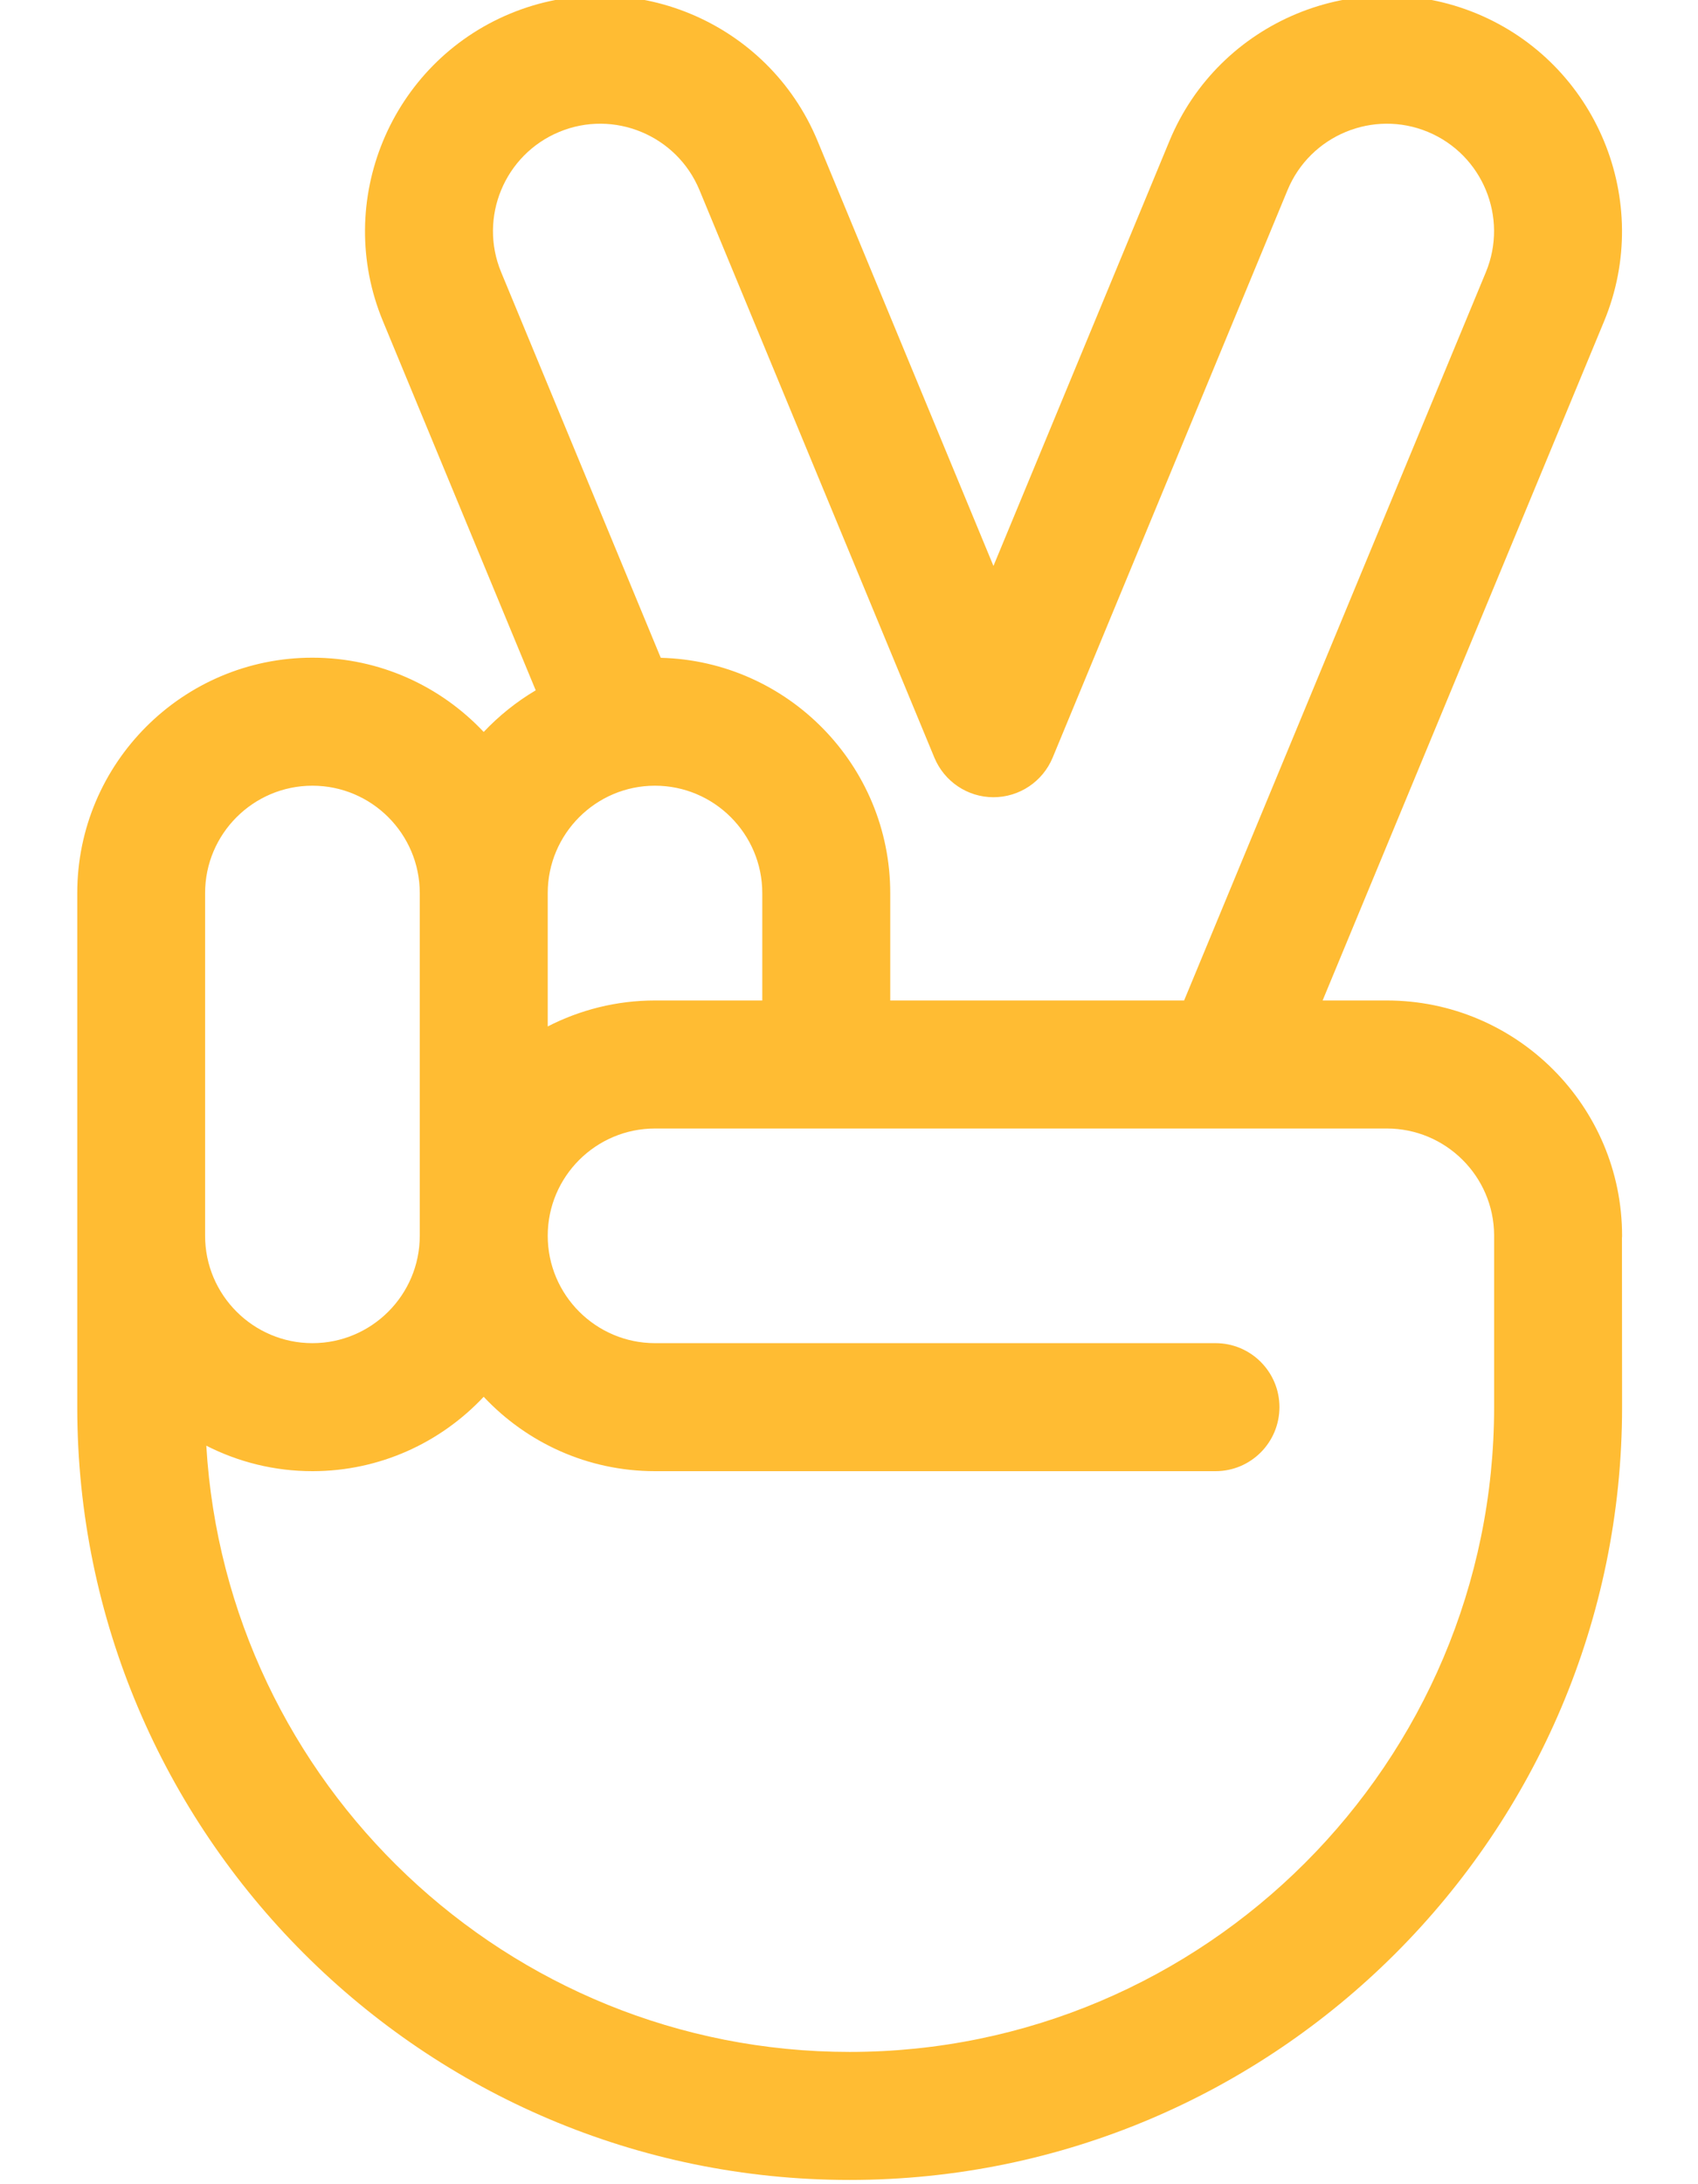 <svg width="14" height="18" viewBox="0 0 14 18" fill="none" xmlns="http://www.w3.org/2000/svg">
<path d="M13.373 10.2C13.374 10.195 13.374 10.19 13.374 10.184C13.374 9.115 12.504 8.245 11.434 8.245H10.905L13.226 2.647C13.635 1.659 13.164 0.522 12.176 0.112C11.188 -0.297 10.051 0.174 9.642 1.162L8.191 4.664L6.741 1.162C6.332 0.174 5.195 -0.297 4.207 0.112C3.219 0.522 2.748 1.659 3.157 2.646L4.417 5.689C4.258 5.783 4.114 5.899 3.988 6.032C3.634 5.656 3.132 5.42 2.576 5.42C1.507 5.42 0.637 6.29 0.637 7.36V11.596C0.637 15.108 3.494 17.965 7.005 17.965C10.517 17.965 13.374 15.108 13.374 11.596L13.373 10.2ZM4.611 1.087C5.061 0.9 5.58 1.115 5.767 1.566L7.704 6.244C7.786 6.441 7.978 6.57 8.191 6.57C8.405 6.57 8.597 6.441 8.679 6.244L10.616 1.566C10.803 1.115 11.322 0.9 11.773 1.087C12.223 1.274 12.438 1.792 12.251 2.243L9.763 8.245H7.34L7.34 7.36C7.34 6.307 6.496 5.447 5.448 5.421L4.132 2.243C3.945 1.792 4.16 1.274 4.611 1.087ZM5.4 8.245C5.082 8.245 4.781 8.323 4.516 8.459V7.36C4.516 6.872 4.913 6.475 5.4 6.475C5.888 6.475 6.285 6.872 6.285 7.36L6.285 8.245H5.4ZM1.691 7.36C1.691 6.872 2.088 6.475 2.576 6.475C3.064 6.475 3.461 6.872 3.461 7.36V10.184C3.461 10.672 3.064 11.069 2.576 11.069C2.088 11.069 1.691 10.672 1.691 10.184V7.36ZM7.005 16.91C4.182 16.91 1.866 14.697 1.701 11.914C1.964 12.048 2.261 12.124 2.576 12.124C3.132 12.124 3.634 11.888 3.988 11.511C4.342 11.888 4.844 12.124 5.401 12.124H10.022C10.313 12.124 10.549 11.888 10.549 11.596C10.549 11.305 10.313 11.069 10.022 11.069H5.401C4.913 11.069 4.516 10.672 4.516 10.184C4.516 9.696 4.913 9.3 5.401 9.3H6.812C6.813 9.3 6.813 9.3 6.813 9.3H6.813C6.813 9.3 6.813 9.3 6.813 9.3H10.112C10.113 9.3 10.114 9.3 10.115 9.3C10.116 9.3 10.117 9.3 10.118 9.3H11.434C11.92 9.3 12.316 9.693 12.319 10.178C12.319 10.183 12.319 10.188 12.319 10.193V11.596C12.319 14.526 9.935 16.91 7.005 16.91Z" fill="#FFBC33"/>
</svg>
